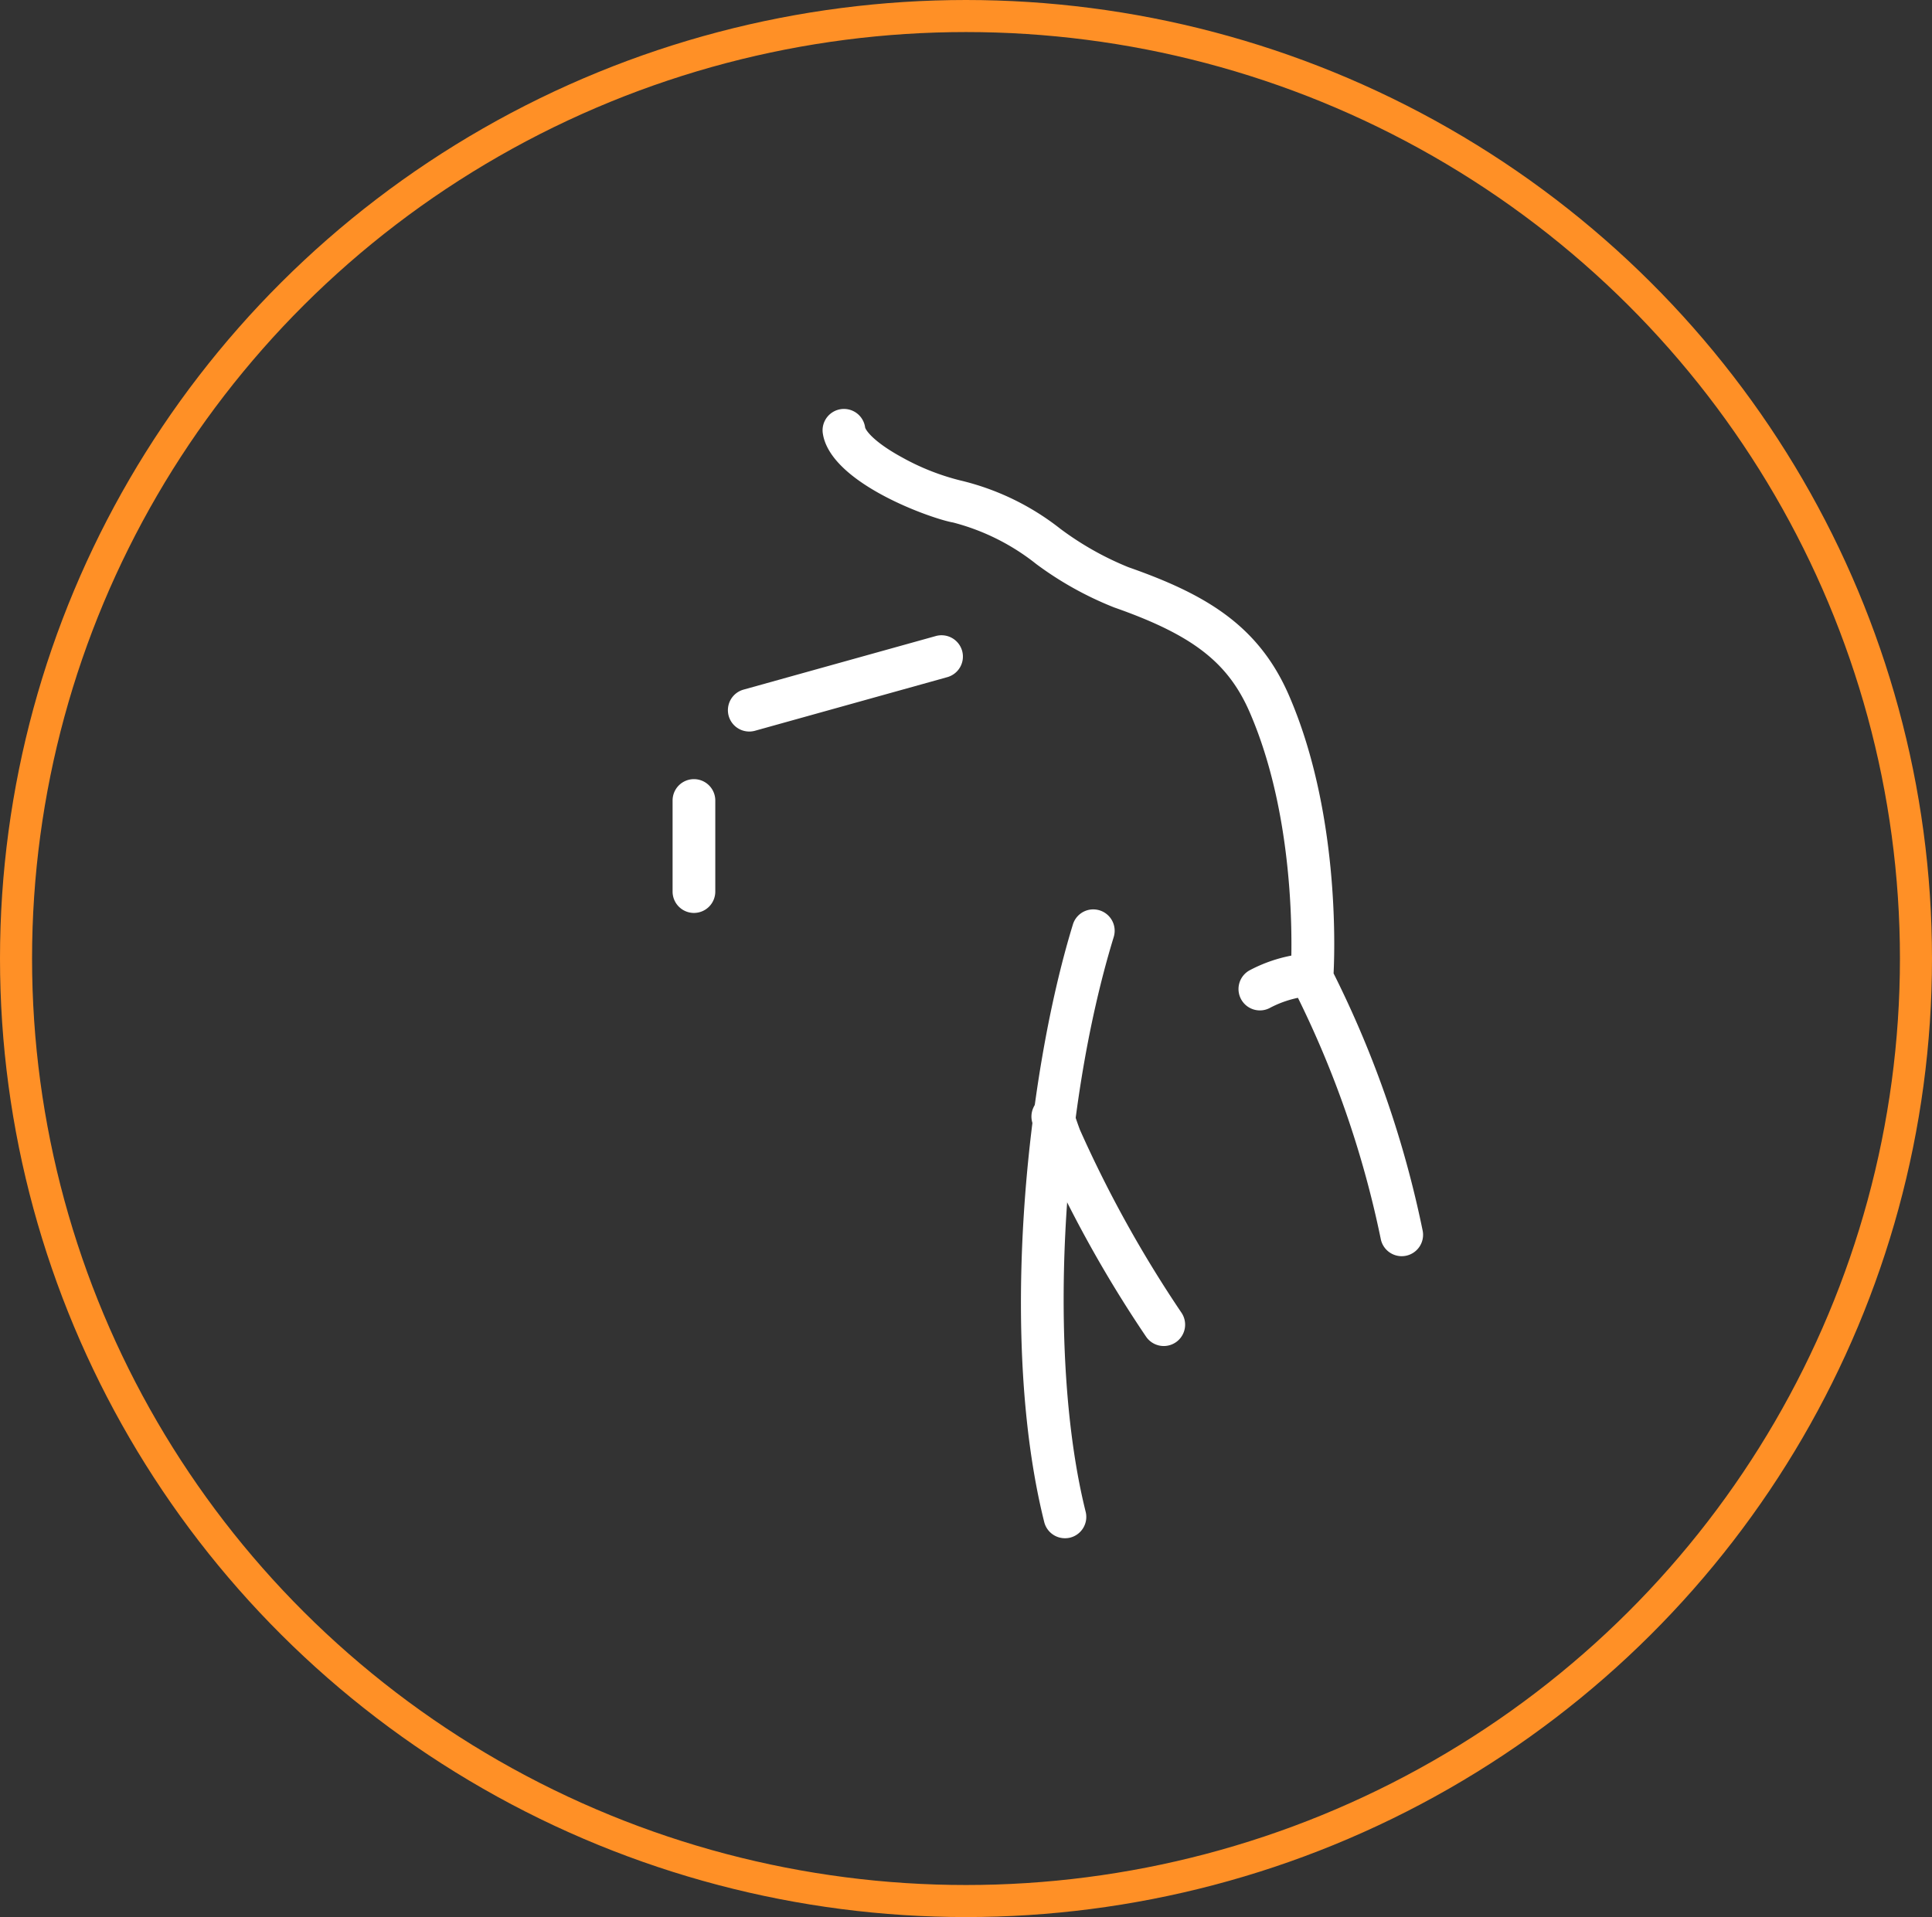 <svg height="119.617" viewBox="0 0 120.53 119.617" width="120.53" xmlns="http://www.w3.org/2000/svg"><rect x="0" y="0" width="120.53" height="119.617" fill="#333333" stroke="none"/><g fill="none" opacity=".999" stroke="#ff9026" stroke-width="2"><ellipse cx="60.265" cy="59.809" rx="60.265" ry="59.809" stroke="none"/><ellipse cx="60.265" cy="59.809" fill="none" rx="59.265" ry="58.809"/></g><g fill="#fff"><path d="m43.9 52.8a1.244 1.244 0 0 1 -1.221-1.017 62.607 62.607 0 0 0 -5.479-15.67 1.243 1.243 0 0 1 -.143-.675c.007-.09.621-9.2-2.555-16.519-1.365-3.147-3.592-4.873-8.511-6.6a21.192 21.192 0 0 1 -4.828-2.689 14.007 14.007 0 0 0 -5.236-2.615c-1.282-.216-7.7-2.442-8.062-5.555a1.243 1.243 0 1 1 2.469-.288c.022.184.5.935 2.346 1.943a14.8 14.8 0 0 0 3.661 1.448 16.041 16.041 0 0 1 6.217 3.01 19.078 19.078 0 0 0 4.255 2.4c4.747 1.664 8.07 3.575 9.97 7.954 3.092 7.128 2.868 15.487 2.775 17.332a64.214 64.214 0 0 1 5.565 16.065 1.247 1.247 0 0 1 -1.223 1.476z" transform="translate(43.544 25.496)"/><path d="m43.916 52.9a1.334 1.334 0 0 1 -1.309-1.09 62.415 62.415 0 0 0 -5.468-15.64 1.329 1.329 0 0 1 -.154-.723c.007-.091.625-9.165-2.548-16.479-1.353-3.12-3.567-4.833-8.459-6.548a21.25 21.25 0 0 1 -4.85-2.7 13.95 13.95 0 0 0 -5.2-2.6c-1.293-.22-7.765-2.471-8.135-5.632a1.333 1.333 0 0 1 2.647-.31c.016.141.454.869 2.3 1.876a14.769 14.769 0 0 0 3.634 1.44 16.08 16.08 0 0 1 6.252 3.023 19.044 19.044 0 0 0 4.235 2.39c4.769 1.672 8.11 3.593 10.022 8 3.108 7.163 2.868 15.652 2.784 17.347a64.9 64.9 0 0 1 5.561 16.069 1.334 1.334 0 0 1 -1.066 1.554 1.389 1.389 0 0 1 -.246.023zm-34.799-52.722a1.28 1.28 0 0 0 -.135.007 1.157 1.157 0 0 0 -1.013 1.281c.358 3.067 6.717 5.265 7.989 5.478a14.042 14.042 0 0 1 5.269 2.628 21.147 21.147 0 0 0 4.81 2.681c4.946 1.733 7.187 3.472 8.563 6.644 3.189 7.353 2.568 16.471 2.562 16.563a1.156 1.156 0 0 0 .132.626 62.622 62.622 0 0 1 5.488 15.693 1.154 1.154 0 0 0 1.133.945 1.155 1.155 0 0 0 1.137-1.366 64.631 64.631 0 0 0 -5.552-16.042l-.011-.022v-.024c.083-1.631.339-10.13-2.767-17.291-1.887-4.35-5.194-6.25-9.919-7.906a19.137 19.137 0 0 1 -4.274-2.409 15.949 15.949 0 0 0 -6.184-3 14.972 14.972 0 0 1 -3.692-1.454c-1.889-1.032-2.366-1.8-2.39-2.012a1.155 1.155 0 0 0 -1.146-1.02z" transform="translate(43.53 25.482)"/><path d="m30.7 31.735a1.244 1.244 0 0 1 -.559-2.355 9.229 9.229 0 0 1 2.594-.9 1.244 1.244 0 1 1 .449 2.447 6.668 6.668 0 0 0 -1.929.674 1.233 1.233 0 0 1 -.555.134z" transform="translate(47.9 31.221)"/><path d="m30.715 31.839a1.333 1.333 0 0 1 -.6-2.524 9.294 9.294 0 0 1 2.618-.906 1.381 1.381 0 0 1 .243-.022 1.332 1.332 0 0 1 .238 2.642 6.605 6.605 0 0 0 -1.9.667 1.316 1.316 0 0 1 -.599.143zm2.263-3.273a1.131 1.131 0 0 0 -.21.019 9.047 9.047 0 0 0 -2.57.89 1.154 1.154 0 0 0 .518 2.186 1.139 1.139 0 0 0 .517-.123 6.765 6.765 0 0 1 1.952-.683 1.155 1.155 0 0 0 -.205-2.29z" transform="translate(47.885 31.207)"/><path d="m26.872 51.209a1.241 1.241 0 0 1 -1.031-.548 76.489 76.489 0 0 1 -6.61-11.948c-.165-.437-.321-.9-.467-1.36a1.243 1.243 0 0 1 2.372-.745c.133.422.275.838.424 1.234a75.043 75.043 0 0 0 6.34 11.427 1.245 1.245 0 0 1 -1.03 1.939z" transform="translate(45.732 32.689)"/><path d="m26.886 51.313a1.336 1.336 0 0 1 -1.106-.586 76.611 76.611 0 0 1 -6.619-11.967c-.165-.437-.322-.9-.469-1.365a1.332 1.332 0 1 1 2.542-.8c.132.419.274.834.422 1.229a74.959 74.959 0 0 0 6.334 11.41 1.333 1.333 0 0 1 -1.1 2.079zm-6.921-15.473a1.176 1.176 0 0 0 -.347.053 1.154 1.154 0 0 0 -.755 1.448c.145.465.3.92.465 1.357a76.467 76.467 0 0 0 6.6 11.929 1.155 1.155 0 1 0 1.913-1.293 75.1 75.1 0 0 1 -6.351-11.446c-.149-.4-.292-.816-.425-1.239a1.15 1.15 0 0 0 -1.1-.809z" transform="translate(45.717 32.674)"/><path d="m20.816 65.148a1.243 1.243 0 0 1 -1.206-.948c-2.81-11.23-1.173-27.565 1.79-37.231a1.244 1.244 0 0 1 2.378.728c-3.369 10.991-4.122 26.427-1.756 35.903a1.244 1.244 0 0 1 -1.206 1.545z" transform="translate(45.622 30.743)"/><path d="m20.83 65.252a1.329 1.329 0 0 1 -1.292-1.011c-2.81-11.25-1.175-27.606 1.788-37.283a1.327 1.327 0 0 1 1.274-.943 1.356 1.356 0 0 1 .391.059 1.333 1.333 0 0 1 .883 1.664c-3.361 10.977-4.113 26.394-1.751 35.862a1.332 1.332 0 0 1 -.97 1.615 1.339 1.339 0 0 1 -.323.037zm1.77-39.059a1.147 1.147 0 0 0 -1.1.817c-2.96 9.654-4.591 25.969-1.788 37.19a1.154 1.154 0 0 0 2.24-.559c-2.371-9.494-1.617-24.951 1.748-35.954a1.154 1.154 0 0 0 -.765-1.442 1.126 1.126 0 0 0 -.335-.052z" transform="translate(45.607 30.728)"/><path d="m1.318 27.5a1.243 1.243 0 0 1 -1.244-1.245v-5.685a1.244 1.244 0 0 1 2.487 0v5.685a1.244 1.244 0 0 1 -1.243 1.245z" transform="translate(41.975 29.379)"/><path d="m1.333 27.6a1.333 1.333 0 0 1 -1.333-1.33v-5.686a1.332 1.332 0 0 1 2.664 0v5.686a1.333 1.333 0 0 1 -1.331 1.33zm0-8.171a1.157 1.157 0 0 0 -1.155 1.155v5.686a1.155 1.155 0 0 0 2.31 0v-5.686a1.157 1.157 0 0 0 -1.155-1.154z" transform="translate(41.96 29.364)"/><path d="m4.192 17.684a1.244 1.244 0 0 1 -.333-2.442l11.994-3.342a1.243 1.243 0 0 1 .667 2.395l-11.993 3.344a1.245 1.245 0 0 1 -.335.045z" transform="translate(42.554 27.871)"/><path d="m4.207 17.788a1.332 1.332 0 0 1 -.357-2.616l11.994-3.343a1.336 1.336 0 0 1 1.641.926 1.333 1.333 0 0 1 -.926 1.64l-11.994 3.344a1.334 1.334 0 0 1 -.358.049zm12-5.831a1.129 1.129 0 0 0 -.31.043l-11.997 3.343a1.156 1.156 0 0 0 -.8 1.423 1.159 1.159 0 0 0 1.112.845 1.192 1.192 0 0 0 .311-.042l11.994-3.343a1.154 1.154 0 0 0 .8-1.422 1.159 1.159 0 0 0 -1.117-.846z" transform="translate(42.539 27.857)"/></g></svg>